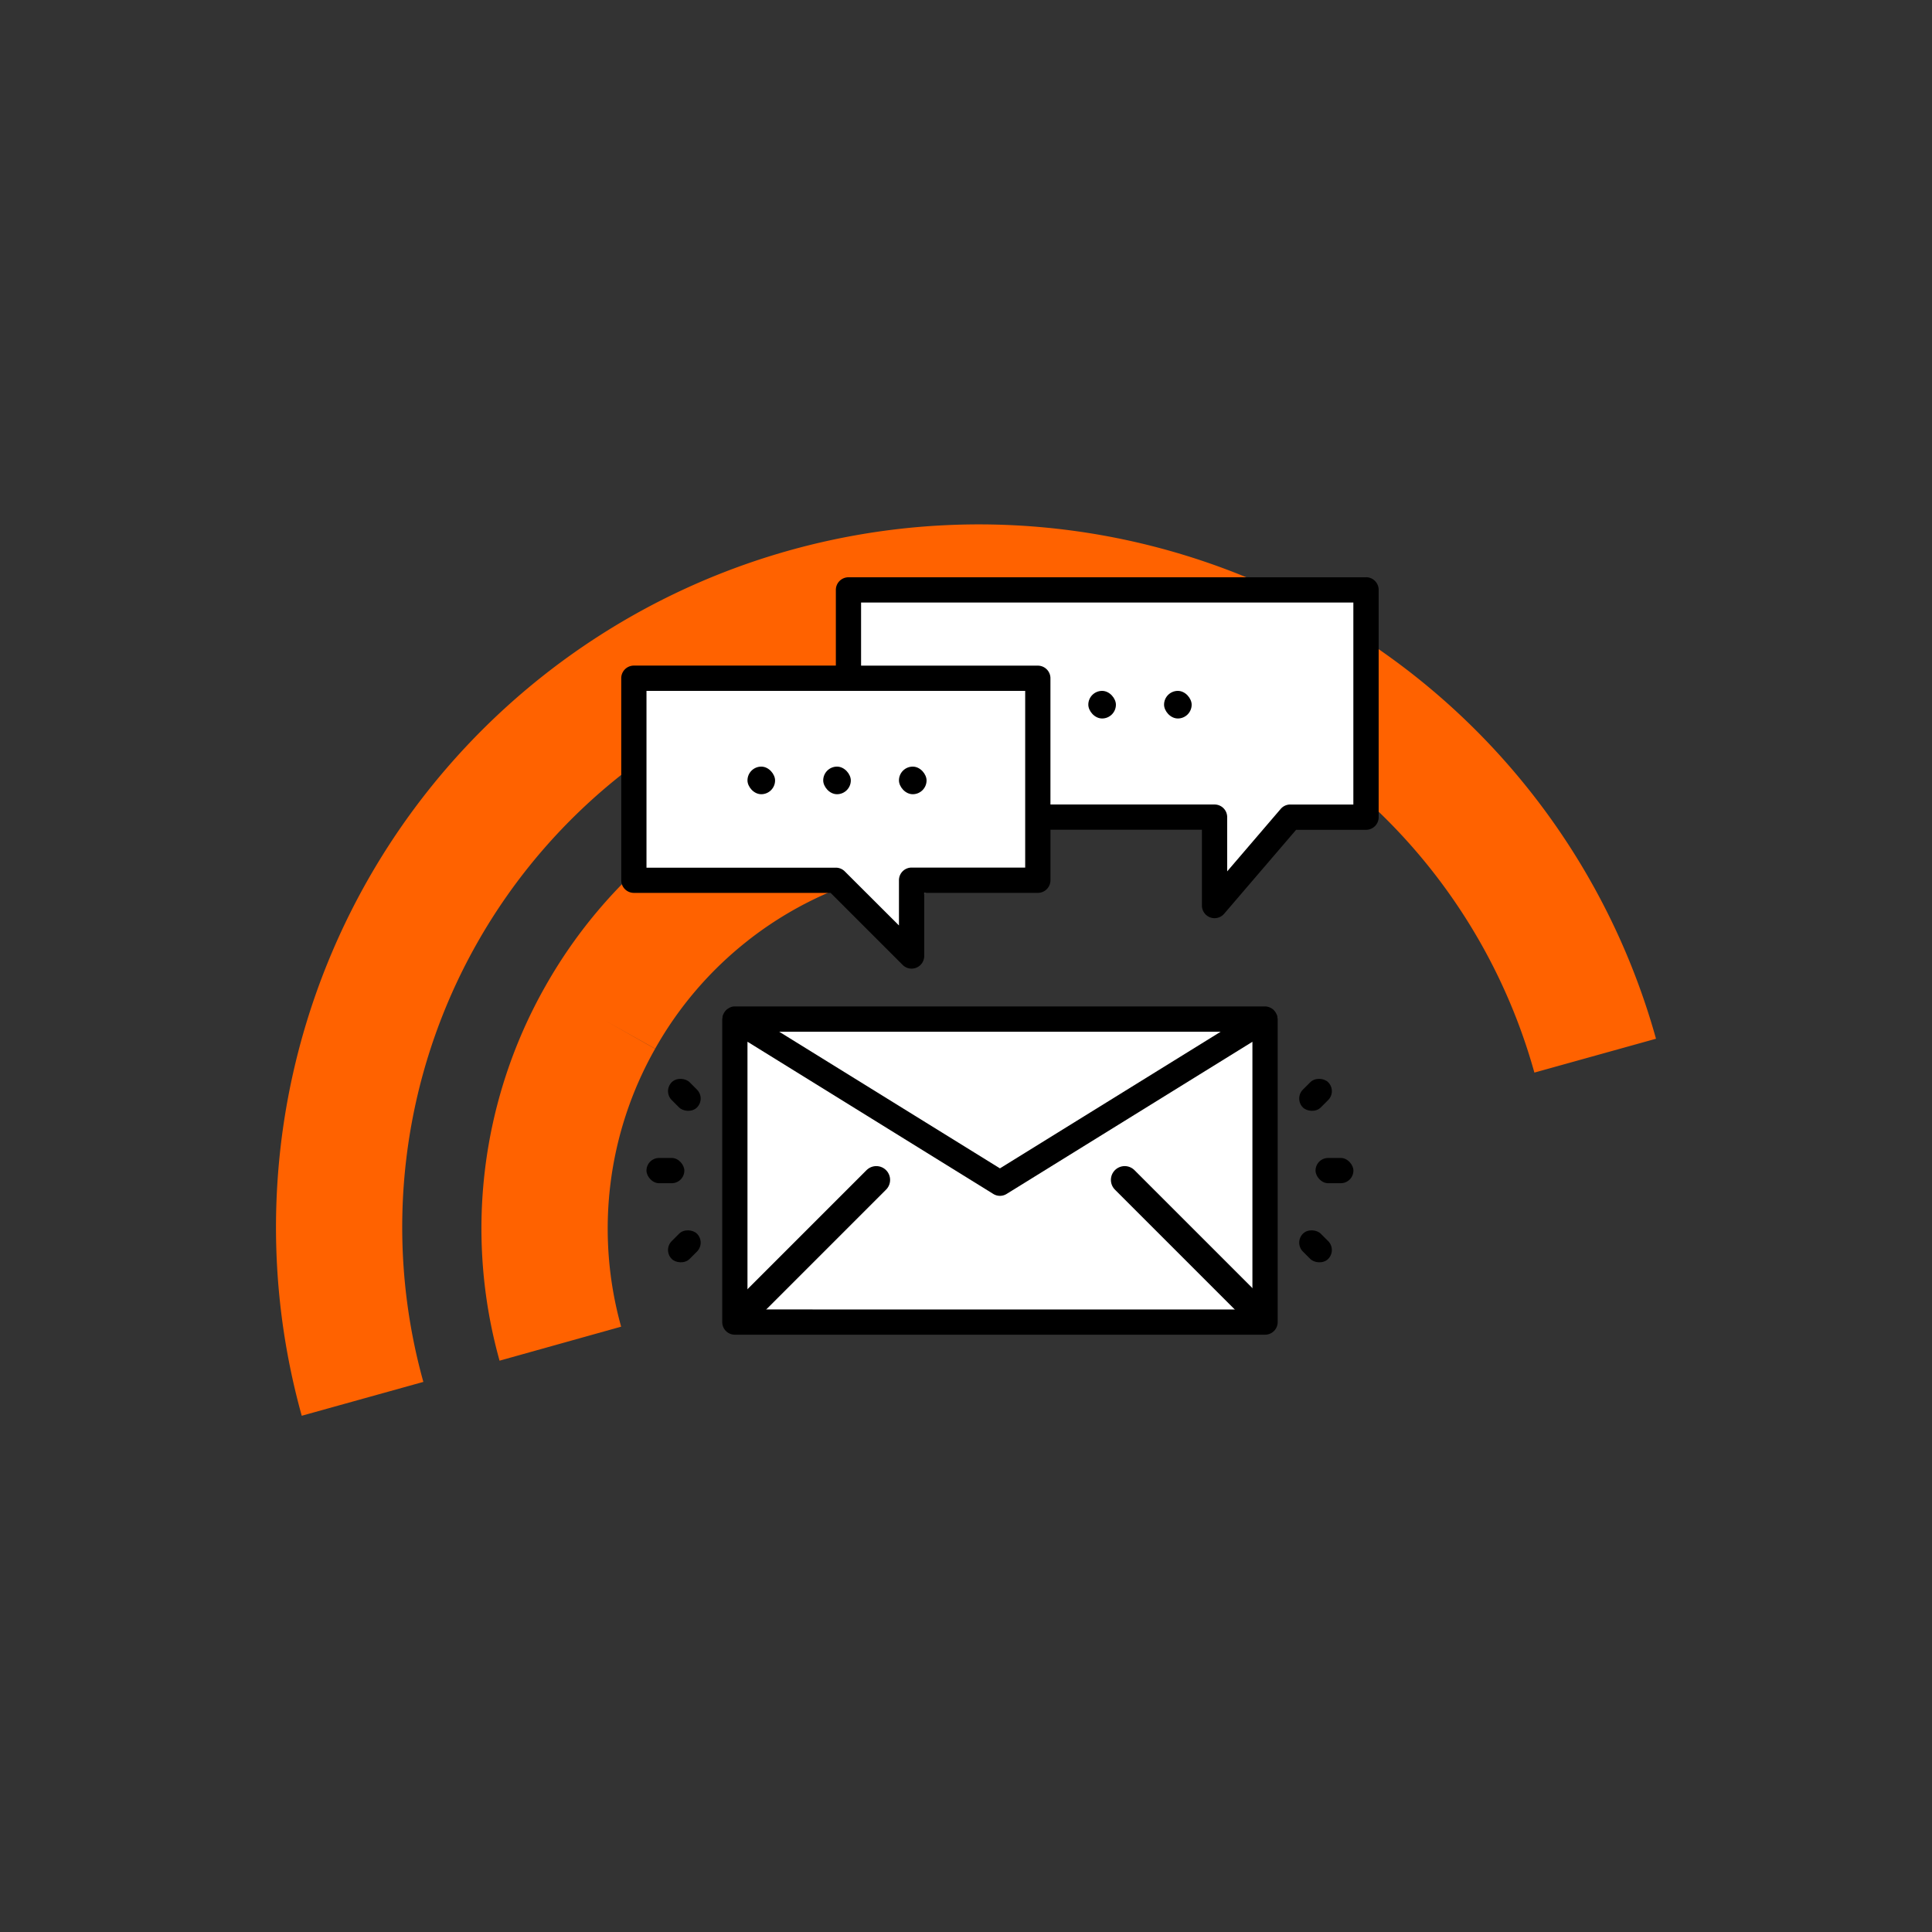 <svg xmlns="http://www.w3.org/2000/svg" xmlns:xlink="http://www.w3.org/1999/xlink" width="140" height="140" viewBox="0 0 140 140">
  <rect x="0" y="0" width="140" height="140" fill="#333333" stroke="none"/>
  <defs>
    <clipPath id="clip-path">
      <rect id="Rectangle_13358" data-name="Rectangle 13358" width="100" height="64.591" fill="none"/>
    </clipPath>
    <clipPath id="clip-ico-buono-regalo">
      <rect width="140" height="140"/>
    </clipPath>
  </defs>
  <g id="ico-buono-regalo" clip-path="url(#clip-ico-buono-regalo)">
    <g id="Group_89754" data-name="Group 89754" transform="translate(20 38)">
      <g id="Group_89753" data-name="Group 89753" transform="translate(0 0)" clip-path="url(#clip-path)">
        <path id="Path_89993" data-name="Path 89993" d="M57.088.373A50.933,50.933,0,0,0,1.865,64.591l8.813-2.453A41.785,41.785,0,0,1,91.187,39.724L100,37.271A50.935,50.935,0,0,0,57.088.373M34.218,30.137a26.434,26.434,0,0,1,9.238-4.663L41.012,16.66A35.587,35.587,0,0,0,19.5,33.5h0a35.583,35.583,0,0,0-3.3,27.1l8.81-2.464A26.43,26.43,0,0,1,27.471,38l-3.585-2.029,3.59,2.02a26.433,26.433,0,0,1,6.741-7.851" transform="translate(0 0)" fill="#ff6200" fill-rule="evenodd"/>
        <rect id="Rectangle_13346" data-name="Rectangle 13346" width="38.773" height="21.932" transform="translate(33.029 35.744)" fill="#fff"/>
        <path id="Path_89994" data-name="Path 89994" d="M28.829,11.783H43.946V5.594H81.388V21.652H76.224L70.5,28l-.079-5.953-12.611-.392-.392,4.621-7.99.9-1.1,4.266L43.025,26.43h-14.2Z" transform="translate(-2.457 -0.477)" fill="#fff"/>
        <path id="Path_89995" data-name="Path 89995" d="M74.683,61.973a.915.915,0,0,0,.915-.915V39.1c0-.026-.013-.048-.015-.072a.893.893,0,0,0-.02-.177c-.006-.021-.02-.038-.027-.058a.953.953,0,0,0-.052-.112.915.915,0,0,0-.116-.172,1.025,1.025,0,0,0-.081-.085.922.922,0,0,0-.6-.239H36.263a.767.767,0,0,0-.421.115.876.876,0,0,0-.181.123.793.793,0,0,0-.081.085.887.887,0,0,0-.116.172.777.777,0,0,0-.052.112c-.007.02-.021.037-.027.059a.9.9,0,0,0-.02.177.634.634,0,0,0-.016.072V61.058a.915.915,0,0,0,.915.915Zm-37.505-1.83v-19.4L54.992,51.773a.912.912,0,0,0,.962,0L73.768,40.746v19.4ZM71.466,40.019l-15.994,9.9-15.994-9.9Z" transform="translate(-3.013 -3.255)"/>
        <path id="Path_89996" data-name="Path 89996" d="M81.319,4.189H43.814A.915.915,0,0,0,42.9,5.1v5.489H28.263a.915.915,0,0,0-.915.915V26.143a.915.915,0,0,0,.915.915H42.52l5.221,5.221a.915.915,0,0,0,1.562-.647V27.058h8.233a.915.915,0,0,0,.915-.915V22.484H69.427v5.489a.915.915,0,0,0,1.609.6l5.215-6.084h5.068a.915.915,0,0,0,.915-.915V5.1a.915.915,0,0,0-.915-.915m-24.7,21.04H48.388a.915.915,0,0,0-.915.915v3.28L43.546,25.5a.911.911,0,0,0-.647-.268H29.178V12.422H56.62V25.229ZM80.4,20.655H75.83a.913.913,0,0,0-.694.319L71.257,25.5V21.569a.915.915,0,0,0-.915-.915H58.45V11.507a.915.915,0,0,0-.915-.915H44.728V6.019H80.4Z" transform="translate(-2.331 -0.357)"/>
        <rect id="Rectangle_13347" data-name="Rectangle 13347" width="2" height="2" rx="1" transform="translate(34.165 17.552)"/>
        <rect id="Rectangle_13348" data-name="Rectangle 13348" width="2" height="2" rx="1" transform="translate(39.653 17.552)"/>
        <rect id="Rectangle_13349" data-name="Rectangle 13349" width="2" height="2" rx="1" transform="translate(45.142 17.552)"/>
        <rect id="Rectangle_13350" data-name="Rectangle 13350" width="2" height="2" rx="1" transform="translate(58.863 12.064)"/>
        <rect id="Rectangle_13351" data-name="Rectangle 13351" width="2" height="2" rx="1" transform="translate(64.352 12.064)"/>
        <rect id="Rectangle_13352" data-name="Rectangle 13352" width="2.744" height="1.83" rx="0.915" transform="translate(75.329 45.91)"/>
        <rect id="Rectangle_13353" data-name="Rectangle 13353" width="2.587" height="1.83" rx="0.915" transform="translate(73.767 41.604) rotate(-45)"/>
        <rect id="Rectangle_13354" data-name="Rectangle 13354" width="1.83" height="2.587" rx="0.915" transform="matrix(0.707, -0.707, 0.707, 0.707, 73.767, 52.046)"/>
        <rect id="Rectangle_13355" data-name="Rectangle 13355" width="2.744" height="1.83" rx="0.915" transform="translate(26.846 45.91)"/>
        <rect id="Rectangle_13356" data-name="Rectangle 13356" width="1.83" height="2.587" rx="0.915" transform="translate(28.029 41.069) rotate(-45)"/>
        <rect id="Rectangle_13357" data-name="Rectangle 13357" width="2.587" height="1.83" rx="0.915" transform="translate(28.029 52.581) rotate(-45)"/>
      </g>
    </g>
    <line id="Line_18517" data-name="Line 18517" y1="10" x2="10" transform="translate(53.5 85.5)" fill="none" stroke="#000" stroke-linecap="round" stroke-linejoin="round" stroke-width="2"/>
    <line id="Line_18518" data-name="Line 18518" x1="10" y1="10" transform="translate(81.5 85.5)" fill="none" stroke="#000" stroke-linecap="round" stroke-linejoin="round" stroke-width="2"/>
  </g>
</svg>
